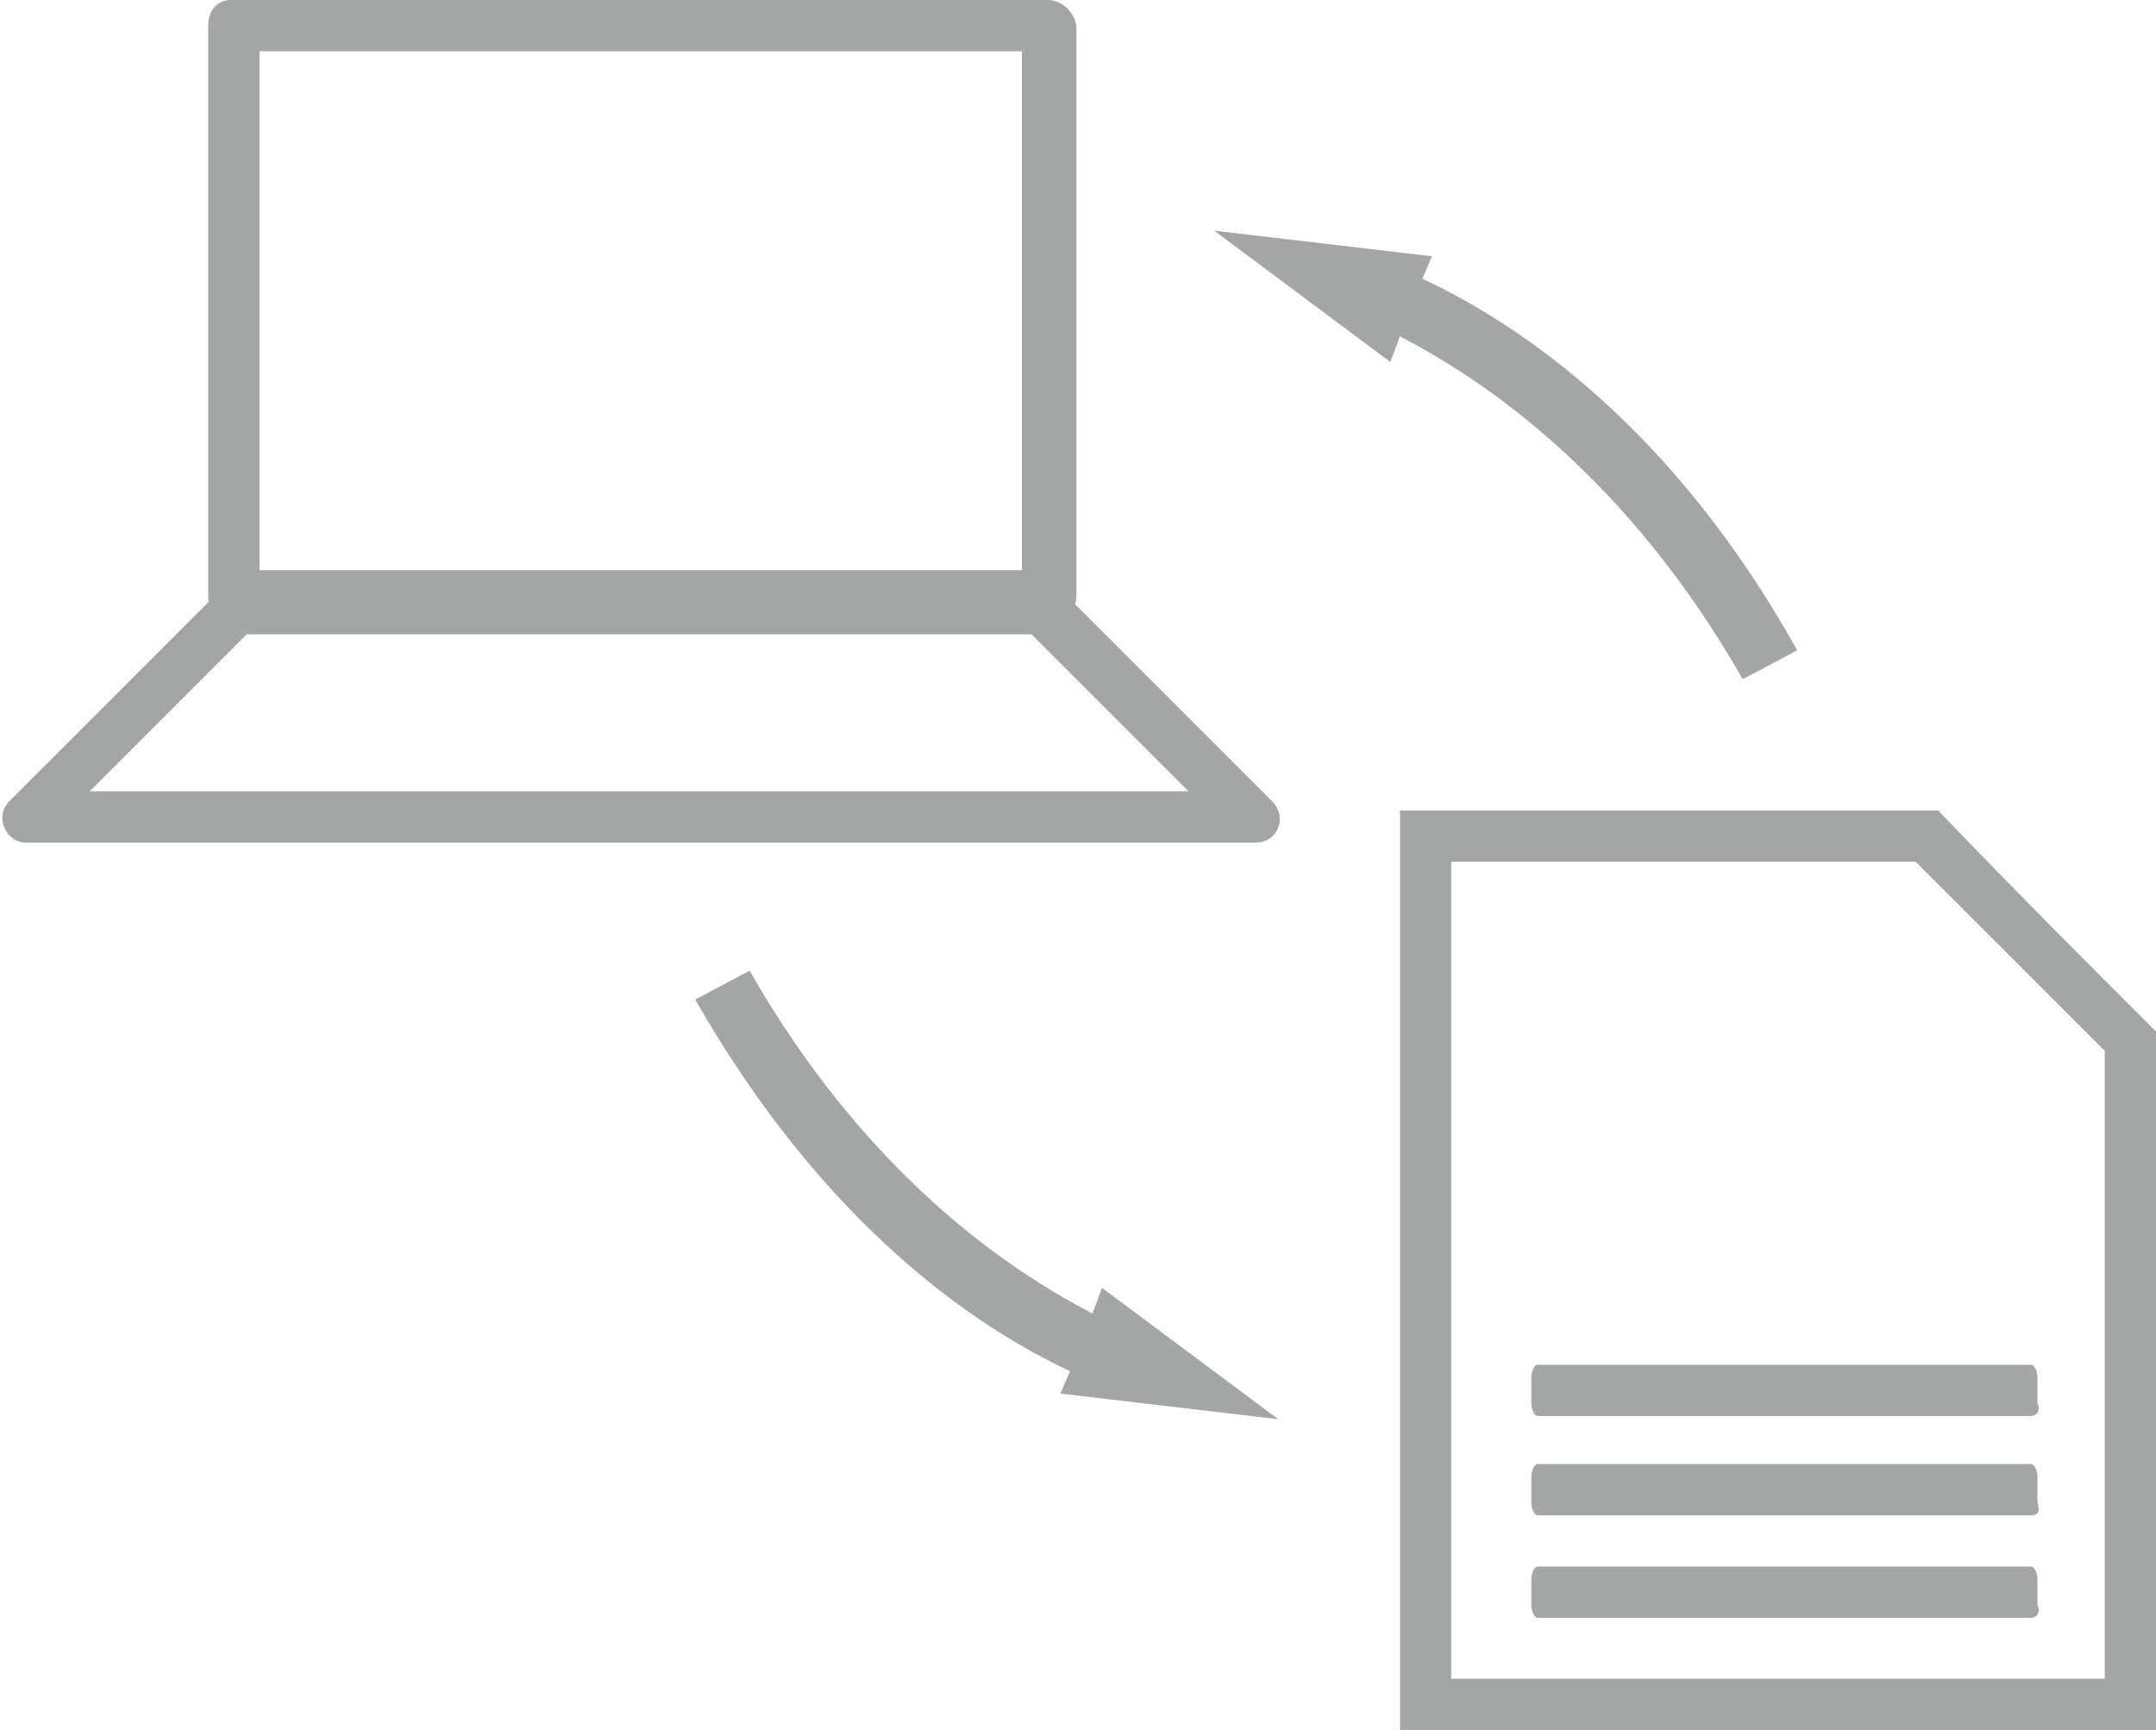 <?xml version="1.0" encoding="utf-8"?>
<!-- Generator: Adobe Illustrator 19.1.0, SVG Export Plug-In . SVG Version: 6.00 Build 0)  -->
<svg version="1.1" id="Ebene_3" xmlns="http://www.w3.org/2000/svg" xmlns:xlink="http://www.w3.org/1999/xlink" x="0px" y="0px"
	 viewBox="0 0 67.3 54" style="enable-background:new 0 0 67.3 54;" xml:space="preserve">
<style type="text/css">
	.st0{fill:#A4A5A5;}
</style>
<path class="st0" d="M44.4,8.7L44.7,8l-6.8-0.8l5.5,4.1l0.3-0.8c2.7,1.4,7.1,4.4,10.7,10.7l1.7-0.9C52.2,13.3,47.4,10.1,44.4,8.7z"
	/>
<path class="st0" d="M33.4,42.8l-0.3,0.7l6.8,0.8l-5.5-4.1l-0.3,0.8c-2.7-1.4-7.1-4.4-10.7-10.7l-1.7,0.9
	C25.7,38.2,30.4,41.4,33.4,42.8z"/>
<path class="st0" d="M59.8,26.9l5.9,5.9v19.6H45.3V26.9H59.8 M60.5,25.3H43.7V54h23.6V32.2C64.6,29.5,63.1,28,60.5,25.3L60.5,25.3z"
	/>
<path class="st0" d="M31.9,1.6v16.2H8.1V1.6H31.9 M32.7,0H7.2C6.8,0,6.5,0.3,6.5,0.8v17.8c0,0.4,0.3,0.8,0.8,0.8h25.5
	c0.4,0,0.8-0.3,0.8-0.8V0.8C33.5,0.3,33.1,0,32.7,0L32.7,0z"/>
<path class="st0" d="M32.2,19.8l4.9,4.9H2.8l4.9-4.9H32.2 M32.6,18.2H7.4c-0.2,0-0.4,0.1-0.5,0.2l-6.6,6.6c-0.5,0.5-0.1,1.3,0.5,1.3
	h38.4c0.7,0,1-0.8,0.5-1.3l-6.6-6.6C33,18.3,32.8,18.2,32.6,18.2L32.6,18.2z"/>
<g>
	<path class="st0" d="M63.4,50.5H48c-0.1,0-0.2-0.2-0.2-0.4v-0.8c0-0.2,0.1-0.4,0.2-0.4h15.4c0.1,0,0.2,0.2,0.2,0.4v0.8
		C63.7,50.3,63.6,50.5,63.4,50.5z"/>
</g>
<g>
	<path class="st0" d="M63.4,47.3H48c-0.1,0-0.2-0.2-0.2-0.4v-0.8c0-0.2,0.1-0.4,0.2-0.4h15.4c0.1,0,0.2,0.2,0.2,0.4v0.8
		C63.7,47.2,63.6,47.3,63.4,47.3z"/>
</g>
<g>
	<path class="st0" d="M63.4,44.2H48c-0.1,0-0.2-0.2-0.2-0.4V43c0-0.2,0.1-0.4,0.2-0.4h15.4c0.1,0,0.2,0.2,0.2,0.4v0.8
		C63.7,44,63.6,44.2,63.4,44.2z"/>
</g>
</svg>
